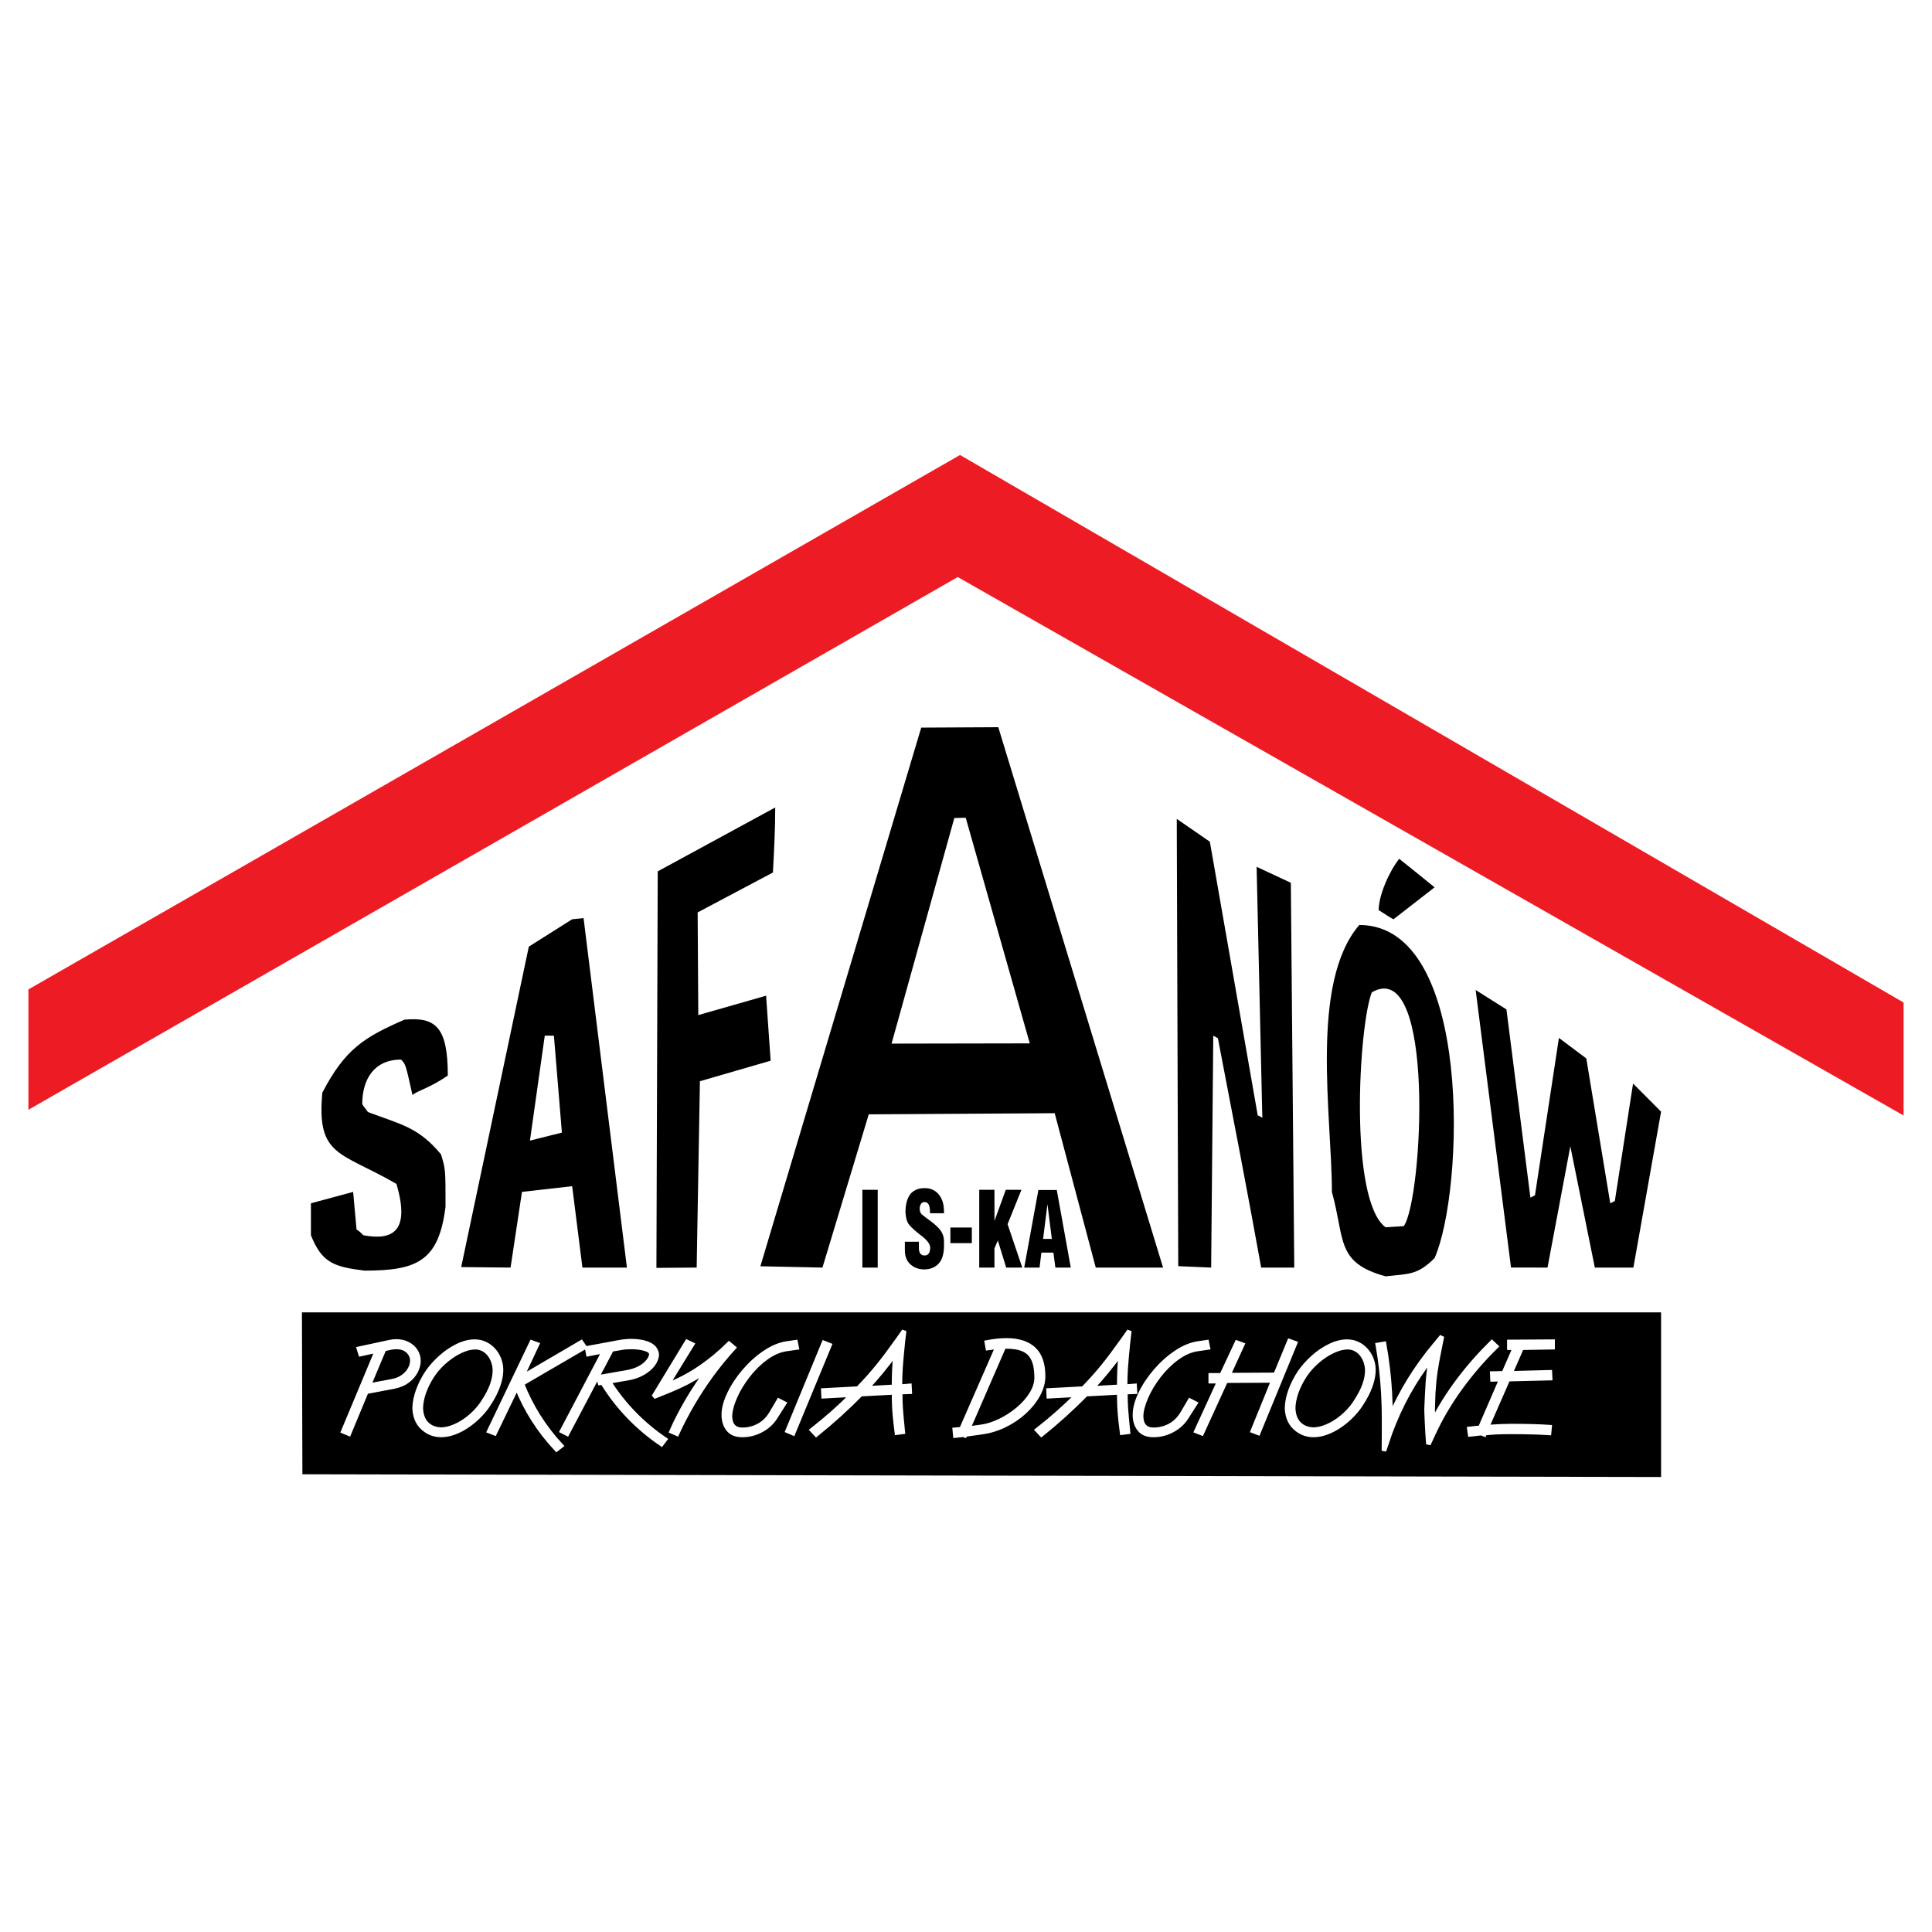 <?xml version="1.0" encoding="utf-8"?>
<!-- Generator: Adobe Illustrator 13.0.0, SVG Export Plug-In . SVG Version: 6.00 Build 14948)  -->
<!DOCTYPE svg PUBLIC "-//W3C//DTD SVG 1.0//EN" "http://www.w3.org/TR/2001/REC-SVG-20010904/DTD/svg10.dtd">
<svg version="1.0" id="Layer_1" xmlns="http://www.w3.org/2000/svg" xmlns:xlink="http://www.w3.org/1999/xlink" x="0px" y="0px"
	 width="192.756px" height="192.756px" viewBox="0 0 192.756 192.756" enable-background="new 0 0 192.756 192.756"
	 xml:space="preserve">
<g>
	<polygon fill-rule="evenodd" clip-rule="evenodd" fill="#FFFFFF" points="0,0 192.756,0 192.756,192.756 0,192.756 0,0 	"/>
	<polygon fill-rule="evenodd" clip-rule="evenodd" points="30.17,147.088 30.124,130.936 165.727,130.936 165.727,147.361 
		30.17,147.088 	"/>
	<path fill-rule="evenodd" clip-rule="evenodd" d="M36.37,126.771c-3.057-0.383-4.248-0.775-5.349-3.529c0-1.023,0-2.049,0-3.188
		l4.211-1.137c0.114,1.252,0.228,2.504,0.341,3.756c0.228,0.113,0.456,0.342,0.683,0.568c3.045,0.574,4.654-0.504,3.3-5.121
		c-5.618-3.252-7.98-2.693-7.398-9.105c2.249-4.311,4.131-5.516,8.195-7.283c3.135-0.295,4.325,0.766,4.325,5.576
		c-1.821,1.252-2.959,1.48-3.529,1.936c-0.683-3.074-0.683-3.074-1.138-3.529c-2.716,0-3.87,2.006-3.87,4.439
		c0.114,0.227,0.341,0.455,0.569,0.797c3.311,1.24,5.033,1.51,7.284,4.211c0.456,1.479,0.456,1.479,0.456,5.234
		C43.774,125.812,41.632,126.771,36.37,126.771L36.37,126.771z M46.013,126.418l6.747-31.971l4.325-2.731l1.138-0.114l4.325,34.864
		h-4.439l-1.024-8.119l-5.008,0.57l-1.138,7.549L46.013,126.418L46.013,126.418z M52.873,113.797l1.479-10.471h0.911L56.06,113
		L52.873,113.797L52.873,113.797z M65.491,126.496l0.13-39.56l11.723-6.374c0,2.162-0.114,4.325-0.228,6.487l-7.512,3.983
		l0.065,10.244l6.764-1.936l0.455,6.488l-7.057,2.047l-0.324,18.59L65.491,126.496L65.491,126.496z M75.864,126.336l16.047-53.741
		l7.689-0.042l16.439,53.914h-6.715l-4.097-15.402l-18.552,0.113l-4.618,15.289C80.068,126.43,77.965,126.383,75.864,126.336
		L75.864,126.336z M139.03,91.716c-0.455-0.228-0.91-0.569-1.479-0.911c0-1.502,1.07-3.898,2.049-5.122
		c1.138,0.91,2.276,1.821,3.528,2.845L139.03,91.716L139.03,91.716z M117.554,126.326L117.406,81.7l3.301,2.277l4.779,27.316
		c0.114,0,0.228,0.113,0.456,0.227l-0.569-25.039l3.414,1.593l0.342,38.393h-3.301c-1.365-7.562-2.846-15.238-4.325-22.914
		c-0.113,0-0.228-0.113-0.455-0.227l-0.211,23.141L117.554,126.326L117.554,126.326z M138.233,127.34
		c-4.98-1.383-4.024-3.652-5.349-8.422c0-7.543-2.245-20.826,2.731-26.633c11.411,0,10.452,26.618,7.512,33.235
		C141.416,127.23,140.566,127.08,138.233,127.34L138.233,127.34z M138.233,122.445c-3.681-2.76-2.666-20.193-1.365-23.445
		c6.392-3.652,5.068,20.697,3.187,23.332L138.233,122.445L138.233,122.445z M150.754,126.463l-3.528-27.691l3.072,1.936
		l2.391,18.779l0.455-0.227l2.39-15.707l2.732,2.049l2.39,14.453l0.455-0.227l1.821-11.723l2.795,2.803l-2.764,15.559h-3.846
		l-2.445-12.102l-2.276,12.102L150.754,126.463L150.754,126.463z M86.038,126.467v-7.758h1.532v7.758H86.038L86.038,126.467z
		 M90.28,123.889h1.397v0.607c0,0.246,0.045,0.434,0.137,0.564c0.092,0.131,0.229,0.197,0.415,0.197h0.066
		c0.138,0,0.258-0.061,0.357-0.182c0.102-0.121,0.152-0.322,0.152-0.604c0-0.33-0.272-0.709-0.816-1.135
		c-0.157-0.121-0.259-0.199-0.303-0.236c-0.121-0.098-0.263-0.215-0.426-0.354c-0.215-0.193-0.384-0.359-0.505-0.492
		c-0.276-0.303-0.416-0.809-0.416-1.518l0.016-0.096v-0.1c0.06-0.652,0.24-1.148,0.542-1.488c0.16-0.164,0.351-0.289,0.57-0.379
		c0.221-0.088,0.469-0.133,0.744-0.133h0.083c0.329,0,0.627,0.076,0.896,0.227c0.3,0.172,0.541,0.434,0.722,0.785
		c0.181,0.354,0.271,0.797,0.271,1.33v0.166h-1.397v-0.146c0-0.648-0.181-0.973-0.542-0.973c-0.28,0-0.442,0.197-0.484,0.59v0.082
		c0,0.23,0.063,0.41,0.19,0.539c0.165,0.146,0.457,0.371,0.872,0.672c0.417,0.301,0.745,0.602,0.983,0.904
		c0.121,0.154,0.214,0.328,0.28,0.52c0.065,0.193,0.099,0.41,0.099,0.648v0.383c0,0.766-0.155,1.34-0.466,1.723
		c-0.366,0.439-0.87,0.66-1.512,0.66c-0.532,0-0.985-0.164-1.362-0.496c-0.376-0.33-0.565-0.799-0.565-1.402V123.889L90.28,123.889z
		 M94.821,124.029v-1.559h2.138v1.559H94.821L94.821,124.029z M97.699,126.467v-7.758h1.519v3.104l1.128-3.104h1.562l-1.381,3.426
		l1.465,4.332h-1.604l-0.833-2.705l-0.338,0.787v1.918H97.699L97.699,126.467z M102.186,126.467l1.414-7.738h1.835l1.397,7.738
		h-1.537l-0.196-1.496h-1.2l-0.182,1.496H102.186L102.186,126.467z M104.07,123.605h0.872l-0.438-3.465L104.07,123.605
		L104.07,123.605z M88.952,104.123l6.26-22.508l1.138-0.028l6.391,22.511L88.952,104.123L88.952,104.123z"/>
	<polygon fill-rule="evenodd" clip-rule="evenodd" fill="#ED1C24" points="95.553,57.572 2.834,110.723 2.834,98.715 95.781,45.394 
		189.921,100.021 189.921,111.293 95.553,57.572 	"/>
	
		<path fill-rule="evenodd" clip-rule="evenodd" fill="#FFFFFF" stroke="#FFFFFF" stroke-width="0.455" stroke-miterlimit="2.613" d="
		M39.323,138.328l-2.489,0.473l-0.109-0.385l-1.917,4.621l-0.558-0.232l3.373-8.07l-1.646,0.359l-0.164-0.525l3.036-0.654
		c0.242-0.055,0.473-0.08,0.694-0.08c0.424,0,0.804,0.088,1.142,0.264c0.339,0.174,0.601,0.41,0.786,0.707
		c0.186,0.295,0.279,0.615,0.279,0.957c0,0.334-0.089,0.678-0.264,1.035c-0.177,0.354-0.447,0.672-0.813,0.951
		C40.307,138.029,39.857,138.221,39.323,138.328L39.323,138.328z M39.163,137.801c0.432-0.088,0.798-0.244,1.096-0.473
		c0.298-0.227,0.519-0.48,0.664-0.762c0.145-0.279,0.216-0.549,0.216-0.805c0-0.371-0.143-0.693-0.427-0.967
		c-0.286-0.271-0.674-0.408-1.167-0.408c-0.15,0-0.337,0.018-0.558,0.053l-0.669,0.154l-1.536,3.656L39.163,137.801L39.163,137.801z
		 M48.707,140.148c-0.245,0.379-0.55,0.75-0.914,1.115c-0.363,0.367-0.756,0.693-1.178,0.98s-0.858,0.512-1.305,0.676
		s-0.879,0.246-1.298,0.246c-0.587,0-1.115-0.172-1.58-0.514c-0.677-0.484-1.033-1.209-1.063-2.17
		c0.014-0.574,0.136-1.174,0.369-1.797c0.232-0.625,0.536-1.215,0.911-1.771c0.352-0.514,0.79-1.006,1.313-1.477
		s1.084-0.85,1.681-1.143c0.596-0.291,1.167-0.436,1.713-0.436c0.38,0,0.732,0.078,1.055,0.234c0.325,0.154,0.604,0.365,0.837,0.629
		c0.235,0.266,0.416,0.568,0.545,0.91c0.128,0.34,0.192,0.686,0.192,1.037c0,0.379-0.056,0.768-0.17,1.17
		c-0.112,0.4-0.264,0.791-0.451,1.176C49.177,139.398,48.957,139.775,48.707,140.148L48.707,140.148z M43.155,137.195
		c-0.754,1.158-1.145,2.258-1.174,3.301c0.034,0.793,0.293,1.371,0.778,1.732c0.325,0.248,0.735,0.385,1.227,0.41
		c0.369-0.006,0.755-0.082,1.158-0.234c0.402-0.148,0.795-0.352,1.18-0.609c0.384-0.262,0.742-0.559,1.074-0.896
		c0.332-0.336,0.609-0.686,0.832-1.045c0.765-1.145,1.147-2.188,1.147-3.131c0-0.279-0.046-0.557-0.136-0.832
		c-0.09-0.273-0.22-0.521-0.388-0.744c-0.167-0.221-0.373-0.398-0.616-0.533c-0.244-0.135-0.517-0.203-0.82-0.203
		c-0.348,0-0.717,0.076-1.113,0.225c-0.395,0.15-0.788,0.355-1.179,0.617c-0.392,0.262-0.758,0.562-1.098,0.898
		C43.686,136.488,43.395,136.836,43.155,137.195L43.155,137.195z M51.567,138.391l-2.219,4.598l-0.533-0.207l4.233-8.844
		l0.533,0.191l-1.54,3.287l5.95-3.479l0.325,0.473l-6.248,3.637c0.907,2.297,2.208,4.363,3.909,6.197l-0.45,0.348
		C53.798,142.748,52.478,140.682,51.567,138.391L51.567,138.391z M62.679,137.49l-1.947,0.336c0.716,1.137,1.543,2.189,2.481,3.162
		c0.938,0.971,1.98,1.848,3.127,2.625l-0.342,0.453c-1.204-0.816-2.298-1.736-3.284-2.766c-0.985-1.027-1.85-2.146-2.593-3.359
		l-0.259,0.027l-0.136-0.553l2.871-0.502c0.386-0.072,0.73-0.178,1.027-0.314c0.298-0.139,0.544-0.295,0.742-0.469
		c0.198-0.172,0.347-0.348,0.451-0.52c0.102-0.176,0.161-0.34,0.173-0.492c0-0.232-0.194-0.412-0.582-0.541
		c-0.39-0.127-0.861-0.191-1.417-0.191c-0.391,0-0.729,0.025-1.007,0.078l-0.966,0.166l-4.435,8.406l-0.505-0.256l4.207-7.996
		l-1.591,0.309l-0.111-0.578l3.265-0.604c0.403-0.07,0.785-0.104,1.144-0.104c0.677,0,1.254,0.104,1.727,0.311
		c0.475,0.207,0.742,0.539,0.805,0.998c0,0.332-0.125,0.664-0.37,0.996s-0.587,0.621-1.021,0.869
		C63.698,137.229,63.213,137.4,62.679,137.49L62.679,137.49z M68.546,133.887l0.501,0.242l-2.501,4.07
		c1.138-0.432,2.232-1.006,3.284-1.719c1.049-0.713,2.018-1.516,2.904-2.402l0.464,0.385c-0.772,0.852-1.499,1.738-2.18,2.662
		c-0.679,0.926-1.31,1.883-1.892,2.875c-0.583,0.994-1.113,2.006-1.587,3.037l-0.532-0.232c0.232-0.529,0.484-1.057,0.753-1.576
		c0.271-0.521,0.562-1.043,0.871-1.566c0.31-0.525,0.631-1.037,0.967-1.537c0.333-0.502,0.691-1.012,1.07-1.531
		c-0.437,0.33-0.91,0.643-1.42,0.934c-0.511,0.295-1.031,0.561-1.562,0.803c-0.529,0.24-1.096,0.48-1.698,0.715l-0.764,0.307
		L68.546,133.887L68.546,133.887z M74.052,143.166c-0.623,0-1.084-0.189-1.385-0.566c-0.302-0.379-0.453-0.861-0.453-1.449
		c0-0.625,0.188-1.33,0.563-2.111s0.876-1.535,1.502-2.262s1.312-1.34,2.057-1.838c0.746-0.498,1.472-0.797,2.178-0.898l0.861-0.127
		l0.107,0.525l-1.06,0.154c-0.677,0.104-1.348,0.4-2.017,0.889c-0.668,0.488-1.272,1.084-1.812,1.785s-0.966,1.416-1.283,2.145
		c-0.314,0.727-0.478,1.367-0.486,1.918c0.034,0.881,0.451,1.322,1.252,1.322c0.577,0,1.122-0.139,1.637-0.414
		c0.514-0.275,0.944-0.711,1.293-1.307l0.695-1.182l0.527,0.27l-0.884,1.389c-0.336,0.535-0.803,0.961-1.398,1.279
		C75.35,143.008,74.719,143.166,74.052,143.166L74.052,143.166z M82.199,133.986l0.558,0.221l-3.632,8.781l-0.544-0.232
		L82.199,133.986L82.199,133.986z M82.145,138.727l3.457-0.184c0.341-0.348,0.677-0.709,1.011-1.08
		c0.333-0.371,0.652-0.744,0.953-1.115c0.301-0.369,0.609-0.764,0.924-1.186c0.314-0.42,0.655-0.889,1.021-1.402l0.694-0.979
		l-0.136,1.156c-0.107,1.062-0.181,1.889-0.223,2.482s-0.062,1.238-0.062,1.932l0.949-0.078l0.03,0.582l-0.954,0.035
		c0,0.629,0.017,1.178,0.051,1.65c0.032,0.471,0.102,1.244,0.209,2.318l-0.585,0.076c-0.086-0.684-0.148-1.213-0.182-1.592
		c-0.036-0.381-0.063-0.766-0.079-1.154c-0.017-0.389-0.025-0.812-0.025-1.271l-3.324,0.178c-1.354,1.389-2.833,2.729-4.438,4.02
		l-0.408-0.438c1.404-1.096,2.734-2.271,3.988-3.529l-2.845,0.154L82.145,138.727L82.145,138.727z M86.459,138.52l2.738-0.154
		c0-1.289,0.054-2.414,0.164-3.375C88.432,136.273,87.465,137.449,86.459,138.52L86.459,138.52z M97.971,142.883l-1.648,0.232
		l-0.053,0.088l-0.153-0.062l-0.802,0.088l-0.056-0.576l0.669-0.062l3.592-8.205c-0.157,0-0.479,0.035-0.963,0.104l-0.098-0.551
		c0.731-0.139,1.385-0.207,1.96-0.207c1.178,0,2.08,0.287,2.707,0.863c0.628,0.576,0.943,1.482,0.943,2.717
		c0,0.596-0.165,1.203-0.497,1.822c-0.332,0.617-0.786,1.191-1.363,1.721c-0.576,0.529-1.233,0.975-1.972,1.334
		S98.743,142.779,97.971,142.883L97.971,142.883z M100.16,134.334l-3.566,8.203l1.32-0.18c0.567-0.076,1.173-0.266,1.816-0.572
		c0.643-0.305,1.248-0.693,1.813-1.16c0.564-0.469,1.02-0.979,1.365-1.533c0.345-0.553,0.519-1.104,0.519-1.65
		c0-0.76-0.105-1.365-0.316-1.82c-0.21-0.453-0.532-0.783-0.969-0.984c-0.436-0.201-1-0.303-1.696-0.303H100.16L100.16,134.334z
		 M104.613,138.727l3.458-0.184c0.341-0.348,0.677-0.709,1.011-1.08s0.651-0.744,0.953-1.115c0.301-0.369,0.608-0.764,0.924-1.186
		c0.314-0.42,0.655-0.889,1.021-1.402l0.694-0.979l-0.136,1.156c-0.107,1.062-0.181,1.889-0.223,2.482
		c-0.043,0.594-0.063,1.238-0.063,1.932l0.949-0.078l0.031,0.582l-0.955,0.035c0,0.629,0.018,1.178,0.051,1.65
		c0.032,0.471,0.103,1.244,0.21,2.318l-0.585,0.076c-0.088-0.684-0.148-1.213-0.183-1.592c-0.036-0.381-0.063-0.766-0.078-1.154
		c-0.018-0.389-0.025-0.812-0.025-1.271l-3.323,0.178c-1.354,1.389-2.834,2.729-4.438,4.02l-0.408-0.438
		c1.404-1.096,2.735-2.271,3.988-3.529l-2.845,0.154L104.613,138.727L104.613,138.727z M108.929,138.52l2.738-0.154
		c0-1.289,0.054-2.414,0.163-3.375C110.901,136.273,109.935,137.449,108.929,138.52L108.929,138.52z M115.073,143.166
		c-0.623,0-1.084-0.189-1.385-0.566c-0.302-0.379-0.453-0.861-0.453-1.449c0-0.625,0.188-1.33,0.563-2.111s0.876-1.535,1.502-2.262
		c0.627-0.727,1.312-1.34,2.058-1.838s1.472-0.797,2.178-0.898l0.861-0.127l0.107,0.525l-1.061,0.154
		c-0.677,0.104-1.348,0.4-2.017,0.889c-0.668,0.488-1.272,1.084-1.812,1.785c-0.54,0.701-0.967,1.416-1.283,2.145
		c-0.314,0.727-0.479,1.367-0.486,1.918c0.034,0.881,0.45,1.322,1.252,1.322c0.577,0,1.121-0.139,1.637-0.414
		c0.515-0.275,0.944-0.711,1.293-1.307l0.694-1.182l0.528,0.27l-0.884,1.389c-0.337,0.535-0.803,0.961-1.398,1.279
		C116.372,143.008,115.74,143.166,115.073,143.166L115.073,143.166z M119.368,142.781l2.286-4.979h-0.857v-0.582h1.086l1.526-3.258
		l0.531,0.193l-1.389,3.041l4.71-0.025l1.388-3.363l0.559,0.203l-3.676,8.947L125,142.756l2.046-5.031l-4.753,0.025l-2.396,5.238
		L119.368,142.781L119.368,142.781z M135.745,140.148c-0.245,0.379-0.549,0.75-0.913,1.115c-0.362,0.367-0.756,0.693-1.178,0.98
		s-0.857,0.512-1.305,0.676c-0.448,0.164-0.88,0.246-1.299,0.246c-0.587,0-1.114-0.172-1.579-0.514
		c-0.677-0.484-1.032-1.209-1.063-2.17c0.014-0.574,0.136-1.174,0.369-1.797c0.231-0.625,0.536-1.215,0.91-1.771
		c0.353-0.514,0.79-1.006,1.313-1.477c0.524-0.471,1.084-0.85,1.682-1.143c0.596-0.291,1.167-0.436,1.714-0.436
		c0.379,0,0.731,0.078,1.055,0.234c0.325,0.154,0.604,0.365,0.837,0.629c0.234,0.266,0.415,0.568,0.545,0.91
		c0.127,0.34,0.192,0.686,0.192,1.037c0,0.379-0.057,0.768-0.17,1.17c-0.113,0.4-0.265,0.791-0.451,1.176
		C136.215,139.398,135.996,139.775,135.745,140.148L135.745,140.148z M130.193,137.195c-0.754,1.158-1.146,2.258-1.174,3.301
		c0.033,0.793,0.292,1.371,0.777,1.732c0.325,0.248,0.735,0.385,1.227,0.41c0.369-0.006,0.756-0.082,1.159-0.234
		c0.401-0.148,0.795-0.352,1.179-0.609c0.385-0.262,0.742-0.559,1.074-0.896c0.331-0.336,0.608-0.686,0.832-1.045
		c0.764-1.145,1.146-2.188,1.146-3.131c0-0.279-0.046-0.557-0.136-0.832c-0.09-0.273-0.22-0.521-0.388-0.744
		c-0.167-0.221-0.373-0.398-0.616-0.533c-0.244-0.135-0.518-0.203-0.82-0.203c-0.348,0-0.717,0.076-1.113,0.225
		c-0.395,0.15-0.787,0.355-1.179,0.617s-0.758,0.562-1.098,0.898C130.725,136.488,130.434,136.836,130.193,137.195L130.193,137.195z
		 M137.464,134.184l0.625-0.105c0.141,0.793,0.26,1.59,0.357,2.393c0.097,0.805,0.168,1.609,0.214,2.418s0.07,1.613,0.07,2.416
		c0.285-0.645,0.589-1.273,0.909-1.885c0.322-0.611,0.661-1.205,1.017-1.781c0.355-0.578,0.74-1.152,1.155-1.727
		c0.413-0.574,0.843-1.127,1.285-1.656l0.766-0.924l-0.233,1.156c-0.195,0.955-0.339,1.742-0.429,2.363
		c-0.09,0.619-0.16,1.326-0.21,2.119c-0.014,0.316-0.023,0.637-0.032,0.961c-0.007,0.322-0.015,0.578-0.023,0.768
		c0.017,0.25,0.025,0.619,0.025,1.105c1.4-2.746,3.362-5.369,5.884-7.867l0.423,0.396c-0.657,0.643-1.278,1.303-1.863,1.979
		c-0.586,0.676-1.152,1.391-1.697,2.141c-0.546,0.75-1.041,1.504-1.486,2.262c-0.448,0.756-0.856,1.539-1.229,2.348l-0.478,1.027
		l-0.08-1.102c-0.039-0.625-0.075-1.404-0.108-2.338c0.017-0.412,0.037-0.869,0.061-1.371c0.024-0.5,0.048-0.928,0.071-1.283
		c0.024-0.354,0.063-0.744,0.116-1.174s0.119-0.848,0.198-1.256c-1.716,2.188-3.082,4.662-4.097,7.422l-0.599,1.758l0.014-1.863
		v-1.4c0-0.789-0.024-1.6-0.07-2.432s-0.115-1.652-0.207-2.461C137.72,135.785,137.604,134.982,137.464,134.184L137.464,134.184z
		 M154.902,134.41l-3.089,0.053l-1.118,2.555l3.935-0.104l0.028,0.58l-4.208,0.102l-2.098,4.789
		c1.032-0.068,1.813-0.104,2.343-0.104c1.598,0,2.901,0.035,3.907,0.104l-0.053,0.574c-0.99-0.066-2.275-0.1-3.854-0.1
		c-1.057,0-1.924,0.043-2.604,0.129l-0.025,0.1l-0.247-0.1c-0.116,0-0.306,0.02-0.564,0.057c-0.261,0.039-0.452,0.062-0.579,0.07
		l-0.079-0.553c0.544-0.066,0.908-0.1,1.091-0.1l2.107-4.867l-0.885,0.025l-0.026-0.578l1.144-0.025l1.117-2.555h-0.558v-0.576
		l4.315-0.027V134.41L154.902,134.41z"/>
</g>
</svg>
